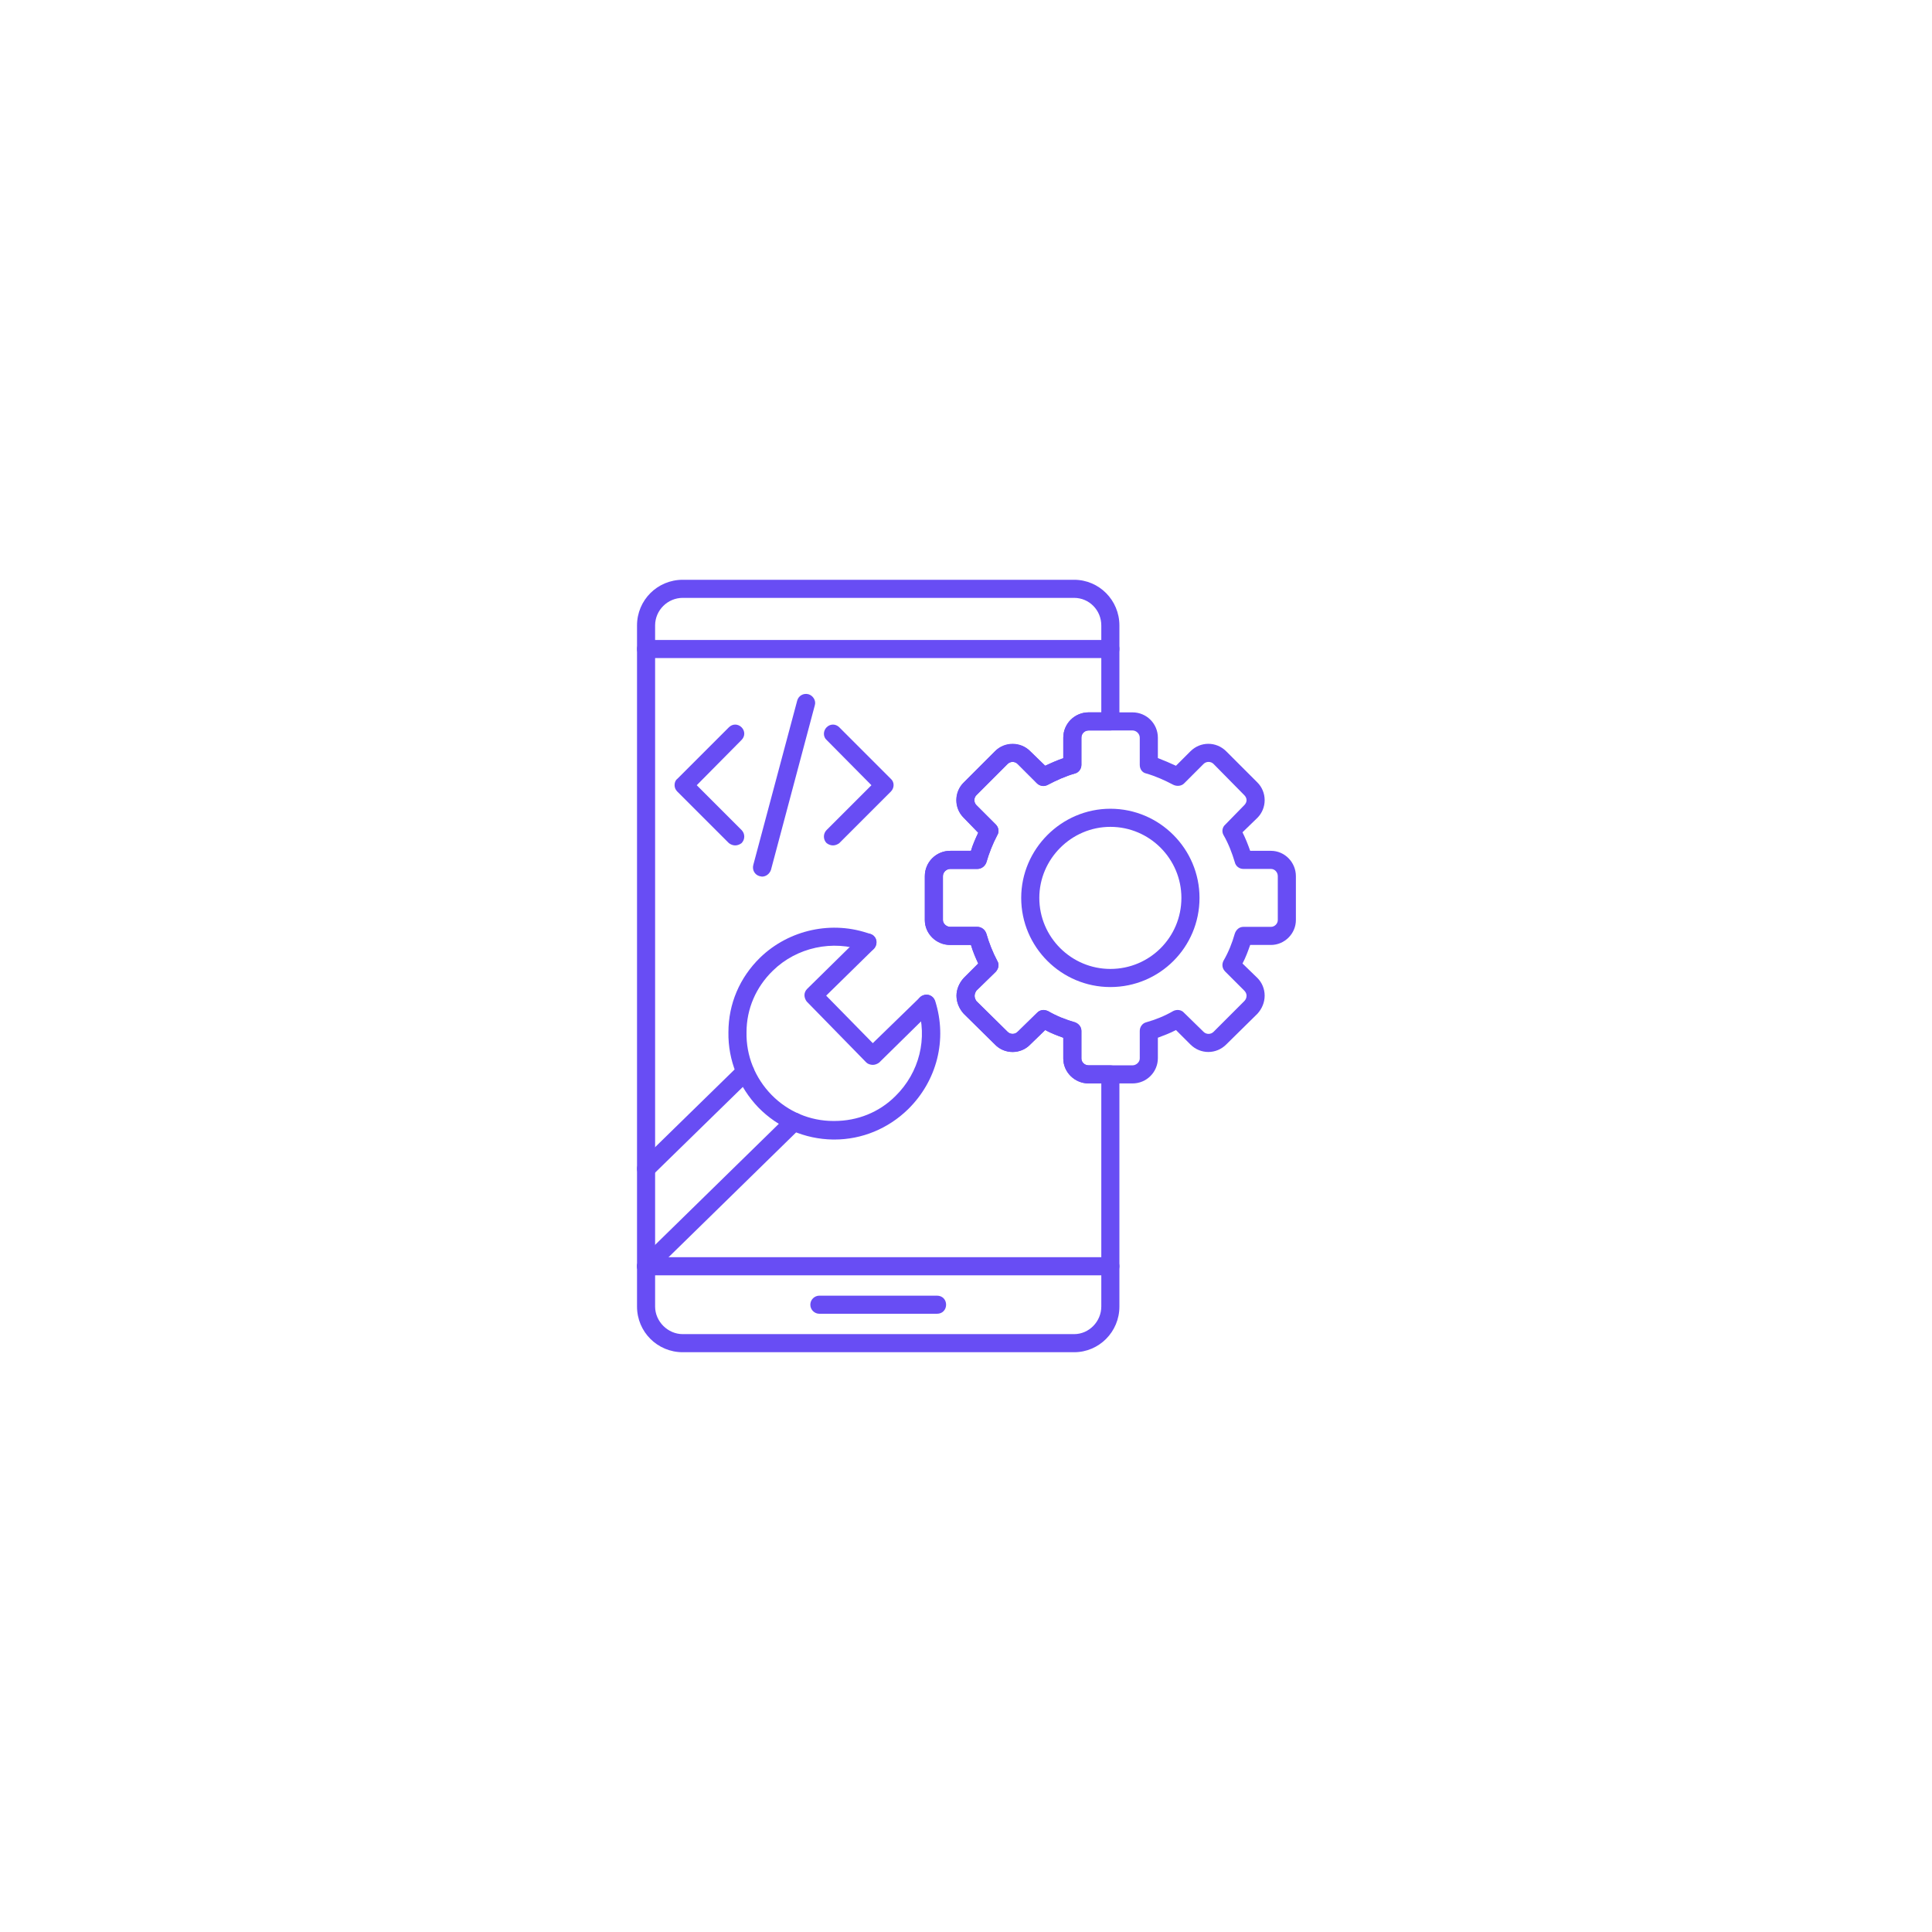 <svg xmlns="http://www.w3.org/2000/svg" xmlns:xlink="http://www.w3.org/1999/xlink" width="500" zoomAndPan="magnify" viewBox="0 0 375 375" height="500" preserveAspectRatio="xMidYMid meet" version="1.0"><defs><clipPath id="aac9a158e2"><path d="M 123.469 206 L 156 206 L 156 248 L 123.469 248 Z M 123.469 206 " clip-rule="nonzero"/></clipPath><clipPath id="2ad9649ba1"><path d="M 123.469 244 L 218 244 L 218 248 L 123.469 248 Z M 123.469 244 " clip-rule="nonzero"/></clipPath><clipPath id="d8bdaa2b86"><path d="M 123.469 112.5 L 218 112.5 L 218 262.5 L 123.469 262.5 Z M 123.469 112.5 " clip-rule="nonzero"/></clipPath><clipPath id="d07a52a7ce"><path d="M 123.469 124 L 218 124 L 218 128 L 123.469 128 Z M 123.469 124 " clip-rule="nonzero"/></clipPath><clipPath id="c8c1d673ef"><path d="M 179 138 L 251.719 138 L 251.719 211 L 179 211 Z M 179 138 " clip-rule="nonzero"/></clipPath></defs><path fill="#684df4" d="M 161.941 221.184 C 161.852 221.184 161.766 221.184 161.676 221.184 C 156.23 221.098 151.047 218.902 147.184 214.949 C 143.406 210.996 141.301 205.812 141.387 200.367 C 141.387 194.836 143.582 189.738 147.535 185.875 C 153.156 180.43 161.59 178.586 168.969 181.309 C 169.934 181.57 170.371 182.625 170.02 183.504 C 169.668 184.469 168.703 184.91 167.738 184.559 C 161.676 182.363 154.648 183.855 149.996 188.422 C 146.746 191.586 144.898 195.801 144.898 200.367 C 144.812 204.934 146.57 209.238 149.73 212.488 C 152.895 215.738 157.195 217.582 161.766 217.582 C 161.766 217.582 161.852 217.582 161.941 217.582 C 166.418 217.582 170.637 215.914 173.797 212.754 C 178.453 208.184 180.121 201.508 178.102 195.359 C 177.84 194.395 178.363 193.43 179.242 193.164 C 180.211 192.812 181.176 193.34 181.527 194.309 C 183.898 201.773 181.879 209.766 176.258 215.301 C 172.391 219.078 167.297 221.184 161.941 221.184 Z M 161.941 221.184 " fill-opacity="1" fill-rule="evenodd"/><path fill="#684df4" d="M 169.406 206.691 C 168.969 206.691 168.441 206.516 168.176 206.254 L 156.582 194.395 C 156.32 194.043 156.145 193.605 156.145 193.164 C 156.145 192.727 156.32 192.285 156.672 191.938 L 167.121 181.66 C 167.824 180.957 168.969 181.043 169.582 181.66 C 170.285 182.363 170.285 183.504 169.582 184.207 L 160.359 193.254 L 169.406 202.477 L 178.539 193.605 C 179.242 192.902 180.387 192.902 181.09 193.605 C 181.703 194.309 181.703 195.359 181 196.062 L 170.637 206.254 C 170.285 206.516 169.844 206.691 169.406 206.691 Z M 169.406 206.691 " fill-opacity="1" fill-rule="evenodd"/><g clip-path="url(#aac9a158e2)"><path fill="#684df4" d="M 125.402 247.535 C 124.961 247.535 124.523 247.359 124.172 247.008 C 123.469 246.305 123.469 245.25 124.172 244.547 L 152.895 216.441 C 153.598 215.738 154.738 215.828 155.441 216.441 C 156.055 217.145 156.055 218.285 155.352 218.988 L 126.629 247.094 C 126.281 247.359 125.84 247.535 125.402 247.535 Z M 125.402 228.648 C 124.961 228.648 124.523 228.477 124.172 228.125 C 123.469 227.422 123.469 226.277 124.172 225.578 L 143.406 206.781 C 144.109 206.164 145.25 206.164 145.953 206.867 C 146.57 207.57 146.57 208.625 145.867 209.328 L 126.629 228.125 C 126.281 228.477 125.84 228.648 125.402 228.648 Z M 125.402 228.648 " fill-opacity="1" fill-rule="evenodd"/></g><g clip-path="url(#2ad9649ba1)"><path fill="#684df4" d="M 215.52 247.535 L 125.402 247.535 C 124.434 247.535 123.645 246.746 123.645 245.777 C 123.645 244.812 124.434 244.02 125.402 244.02 L 215.52 244.02 C 216.484 244.02 217.277 244.812 217.277 245.777 C 217.277 246.746 216.484 247.535 215.52 247.535 Z M 215.52 247.535 " fill-opacity="1" fill-rule="evenodd"/></g><path fill="#684df4" d="M 181.879 255 L 159.043 255 C 158.074 255 157.285 254.211 157.285 253.242 C 157.285 252.277 158.074 251.488 159.043 251.488 L 181.879 251.488 C 182.934 251.488 183.637 252.277 183.637 253.242 C 183.637 254.211 182.934 255 181.879 255 Z M 181.879 255 " fill-opacity="1" fill-rule="evenodd"/><g clip-path="url(#d8bdaa2b86)"><path fill="#684df4" d="M 208.492 262.465 L 132.516 262.465 C 127.598 262.465 123.645 258.516 123.645 253.594 L 123.645 121.406 C 123.645 116.484 127.598 112.535 132.516 112.535 L 208.492 112.535 C 213.324 112.535 217.277 116.484 217.277 121.406 L 217.277 140.027 C 217.277 140.992 216.484 141.781 215.52 141.781 L 211.305 141.781 C 210.512 141.781 209.898 142.398 209.898 143.188 L 209.898 148.457 C 209.898 149.25 209.371 149.949 208.668 150.125 C 206.824 150.652 205.066 151.445 203.398 152.324 C 202.695 152.762 201.816 152.586 201.289 152.059 L 197.512 148.281 C 196.984 147.754 196.109 147.754 195.582 148.281 L 189.52 154.344 C 188.992 154.871 188.992 155.746 189.52 156.273 L 193.297 160.051 C 193.824 160.578 194 161.457 193.562 162.16 C 192.684 163.828 191.98 165.586 191.453 167.43 C 191.188 168.133 190.488 168.66 189.695 168.66 L 184.426 168.66 C 183.723 168.66 183.02 169.273 183.02 170.066 L 183.02 178.586 C 183.02 179.289 183.723 179.902 184.426 179.902 L 189.695 179.902 C 190.488 179.902 191.188 180.43 191.453 181.219 C 191.98 183.062 192.684 184.82 193.562 186.488 C 194 187.191 193.824 187.984 193.297 188.598 L 189.52 192.285 C 189.344 192.551 189.168 192.902 189.168 193.34 C 189.168 193.691 189.344 194.043 189.52 194.309 L 195.582 200.281 C 196.109 200.809 196.984 200.809 197.512 200.281 L 201.289 196.59 C 201.816 195.977 202.695 195.887 203.398 196.238 C 205.066 197.207 206.824 197.91 208.668 198.434 C 209.371 198.699 209.898 199.312 209.898 200.105 L 209.898 205.461 C 209.898 206.164 210.512 206.781 211.305 206.781 L 215.52 206.781 C 216.484 206.781 217.277 207.57 217.277 208.535 L 217.277 253.594 C 217.277 258.516 213.324 262.465 208.492 262.465 Z M 132.516 116.047 C 129.617 116.047 127.156 118.418 127.156 121.406 L 127.156 253.594 C 127.156 256.492 129.617 258.953 132.516 258.953 L 208.492 258.953 C 211.391 258.953 213.762 256.492 213.762 253.594 L 213.762 210.293 L 211.305 210.293 C 208.582 210.293 206.383 208.098 206.383 205.461 L 206.383 201.422 C 205.156 200.984 204.012 200.543 202.871 199.93 L 199.973 202.738 C 198.129 204.672 194.965 204.672 193.121 202.738 L 187.062 196.766 C 186.184 195.801 185.656 194.57 185.656 193.254 C 185.656 192.023 186.184 190.793 187.062 189.828 L 189.871 187.016 C 189.344 185.875 188.816 184.645 188.465 183.414 L 184.426 183.414 C 181.703 183.414 179.508 181.219 179.508 178.586 L 179.508 170.066 C 179.508 167.344 181.703 165.145 184.426 165.145 L 188.465 165.145 C 188.816 163.918 189.344 162.773 189.871 161.633 L 187.062 158.734 C 186.184 157.855 185.656 156.625 185.656 155.309 C 185.656 153.992 186.184 152.762 187.062 151.883 L 193.121 145.824 C 194.965 143.977 198.129 143.977 199.973 145.824 L 202.871 148.633 C 204.012 148.105 205.156 147.578 206.383 147.227 L 206.383 143.188 C 206.383 140.465 208.582 138.27 211.305 138.27 L 213.762 138.27 L 213.762 121.406 C 213.762 118.418 211.391 116.047 208.492 116.047 Z M 132.516 116.047 " fill-opacity="1" fill-rule="evenodd"/></g><g clip-path="url(#d07a52a7ce)"><path fill="#684df4" d="M 125.402 127.73 C 124.434 127.73 123.645 126.938 123.645 125.973 C 123.645 125.004 124.434 124.215 125.402 124.215 L 215.52 124.215 C 216.484 124.215 217.277 124.918 217.277 125.973 C 217.277 126.938 216.484 127.73 215.52 127.73 Z M 125.402 127.73 " fill-opacity="1" fill-rule="evenodd"/></g><path fill="#684df4" d="M 142.703 164.094 C 142.266 164.094 141.824 163.918 141.477 163.652 L 131.461 153.641 C 131.109 153.289 130.934 152.848 130.934 152.41 C 130.934 151.883 131.109 151.445 131.461 151.18 L 141.477 141.168 C 142.176 140.465 143.23 140.465 143.934 141.168 C 144.637 141.871 144.637 142.926 143.934 143.625 L 135.238 152.41 L 143.934 161.105 C 144.637 161.809 144.637 162.949 143.934 163.652 C 143.582 163.918 143.145 164.094 142.703 164.094 Z M 142.703 164.094 " fill-opacity="1" fill-rule="evenodd"/><path fill="#684df4" d="M 161.676 164.094 C 161.238 164.094 160.797 163.918 160.445 163.652 C 159.746 162.949 159.746 161.809 160.445 161.105 L 169.145 152.41 L 160.445 143.625 C 159.746 143.012 159.746 141.871 160.445 141.168 C 161.148 140.465 162.203 140.465 162.906 141.168 L 172.918 151.18 C 173.621 151.797 173.621 152.938 172.918 153.641 L 162.906 163.652 C 162.555 163.918 162.117 164.094 161.676 164.094 Z M 161.676 164.094 " fill-opacity="1" fill-rule="evenodd"/><path fill="#684df4" d="M 147.887 170.152 C 147.801 170.152 147.625 170.066 147.449 170.066 C 146.48 169.801 145.953 168.836 146.219 167.867 L 154.738 135.984 C 155 135.02 155.969 134.492 156.934 134.754 C 157.812 135.02 158.426 135.984 158.164 136.863 L 149.645 168.836 C 149.379 169.625 148.676 170.152 147.887 170.152 Z M 147.887 170.152 " fill-opacity="1" fill-rule="evenodd"/><g clip-path="url(#c8c1d673ef)"><path fill="#684df4" d="M 219.824 210.293 L 211.305 210.293 C 208.582 210.293 206.383 208.098 206.383 205.461 L 206.383 201.422 C 205.156 200.984 204.012 200.543 202.871 199.93 L 199.973 202.738 C 198.129 204.672 194.965 204.672 193.121 202.738 L 187.062 196.766 C 186.184 195.801 185.656 194.57 185.656 193.254 C 185.656 192.023 186.184 190.793 187.062 189.828 L 189.871 187.016 C 189.344 185.875 188.816 184.645 188.465 183.414 L 184.426 183.414 C 181.703 183.414 179.508 181.219 179.508 178.586 L 179.508 170.066 C 179.508 167.344 181.703 165.145 184.426 165.145 L 188.465 165.145 C 188.816 163.918 189.344 162.773 189.871 161.633 L 187.062 158.734 C 185.129 156.891 185.129 153.727 187.062 151.883 L 193.121 145.824 C 194.965 143.891 198.129 143.891 199.973 145.824 L 202.871 148.633 C 204.012 148.105 205.156 147.578 206.383 147.141 L 206.383 143.188 C 206.383 140.465 208.582 138.27 211.305 138.27 L 219.824 138.27 C 222.547 138.27 224.742 140.465 224.742 143.188 L 224.742 147.141 C 225.883 147.578 227.113 148.105 228.254 148.633 L 231.066 145.824 C 233 143.891 236.074 143.891 238.004 145.824 L 244.066 151.883 C 244.945 152.762 245.469 153.992 245.469 155.309 C 245.469 156.625 244.945 157.855 244.066 158.734 L 241.168 161.547 C 241.781 162.773 242.223 163.918 242.66 165.145 L 246.699 165.145 C 249.336 165.145 251.531 167.344 251.531 170.066 L 251.531 178.586 C 251.531 181.219 249.336 183.414 246.699 183.414 L 242.66 183.414 C 242.223 184.645 241.781 185.875 241.168 187.016 L 244.066 189.828 C 244.945 190.707 245.469 191.938 245.469 193.254 C 245.469 194.57 244.945 195.801 244.066 196.766 L 238.004 202.738 C 236.074 204.672 233 204.672 231.066 202.738 L 228.254 199.93 C 227.113 200.543 225.883 200.984 224.742 201.422 L 224.742 205.375 C 224.742 208.098 222.547 210.293 219.824 210.293 Z M 202.52 196.062 C 202.781 196.062 203.133 196.152 203.398 196.238 C 205.066 197.207 206.824 197.91 208.668 198.434 C 209.371 198.699 209.898 199.312 209.898 200.105 L 209.898 205.461 C 209.898 206.164 210.512 206.781 211.305 206.781 L 219.824 206.781 C 220.527 206.781 221.227 206.164 221.227 205.461 L 221.227 200.105 C 221.227 199.312 221.754 198.609 222.457 198.434 C 224.301 197.91 226.059 197.207 227.727 196.238 C 228.43 195.887 229.309 195.977 229.836 196.59 L 233.613 200.281 C 234.141 200.809 235.02 200.809 235.547 200.281 L 241.52 194.309 C 241.781 194.043 241.957 193.691 241.957 193.254 C 241.957 192.902 241.781 192.551 241.52 192.285 L 237.828 188.598 C 237.215 187.984 237.125 187.191 237.477 186.488 C 238.445 184.82 239.148 183.062 239.672 181.219 C 239.938 180.43 240.551 179.902 241.344 179.902 L 246.699 179.902 C 247.402 179.902 248.02 179.289 248.02 178.586 L 248.02 170.066 C 248.02 169.273 247.402 168.66 246.699 168.66 L 241.344 168.66 C 240.551 168.66 239.848 168.133 239.672 167.344 C 239.148 165.586 238.445 163.742 237.477 162.07 C 237.125 161.457 237.215 160.578 237.828 160.051 L 241.52 156.273 C 241.781 156.012 241.957 155.66 241.957 155.309 C 241.957 154.957 241.781 154.605 241.52 154.344 L 235.547 148.281 C 235.02 147.754 234.141 147.754 233.613 148.281 L 229.836 152.059 C 229.309 152.586 228.43 152.672 227.727 152.324 C 226.059 151.445 224.301 150.652 222.457 150.125 C 221.668 149.949 221.227 149.25 221.227 148.457 L 221.227 143.188 C 221.227 142.398 220.527 141.781 219.824 141.781 L 211.305 141.781 C 210.512 141.781 209.898 142.398 209.898 143.188 L 209.898 148.457 C 209.898 149.25 209.371 149.949 208.668 150.125 C 206.824 150.652 205.066 151.445 203.398 152.324 C 202.695 152.672 201.816 152.586 201.289 152.059 L 197.512 148.281 C 196.984 147.754 196.109 147.754 195.582 148.281 L 189.52 154.344 C 188.992 154.871 188.992 155.746 189.52 156.273 L 193.297 160.051 C 193.824 160.578 194 161.457 193.562 162.07 C 192.684 163.742 191.98 165.586 191.453 167.344 C 191.188 168.133 190.488 168.66 189.695 168.66 L 184.426 168.66 C 183.723 168.66 183.02 169.273 183.02 170.066 L 183.02 178.586 C 183.02 179.289 183.723 179.902 184.426 179.902 L 189.695 179.902 C 190.488 179.902 191.188 180.43 191.453 181.219 C 191.98 183.062 192.684 184.82 193.562 186.488 C 194 187.191 193.824 187.984 193.297 188.598 L 189.52 192.285 C 189.344 192.551 189.168 192.902 189.168 193.254 C 189.168 193.691 189.344 194.043 189.52 194.309 L 195.582 200.281 C 196.109 200.809 196.984 200.809 197.512 200.281 L 201.289 196.59 C 201.641 196.238 202.082 196.062 202.52 196.062 Z M 202.52 196.062 " fill-opacity="1" fill-rule="evenodd"/></g><path fill="#684df4" d="M 215.52 191.586 C 206.031 191.586 198.215 183.855 198.215 174.281 C 198.215 164.793 206.031 156.977 215.52 156.977 C 225.094 156.977 232.824 164.793 232.824 174.281 C 232.824 183.855 225.094 191.586 215.52 191.586 Z M 215.52 160.492 C 207.965 160.492 201.73 166.727 201.73 174.281 C 201.73 181.922 207.965 188.07 215.52 188.07 C 223.16 188.07 229.309 181.922 229.309 174.281 C 229.309 166.727 223.16 160.492 215.52 160.492 Z M 215.52 160.492 " fill-opacity="1" fill-rule="evenodd"/></svg>